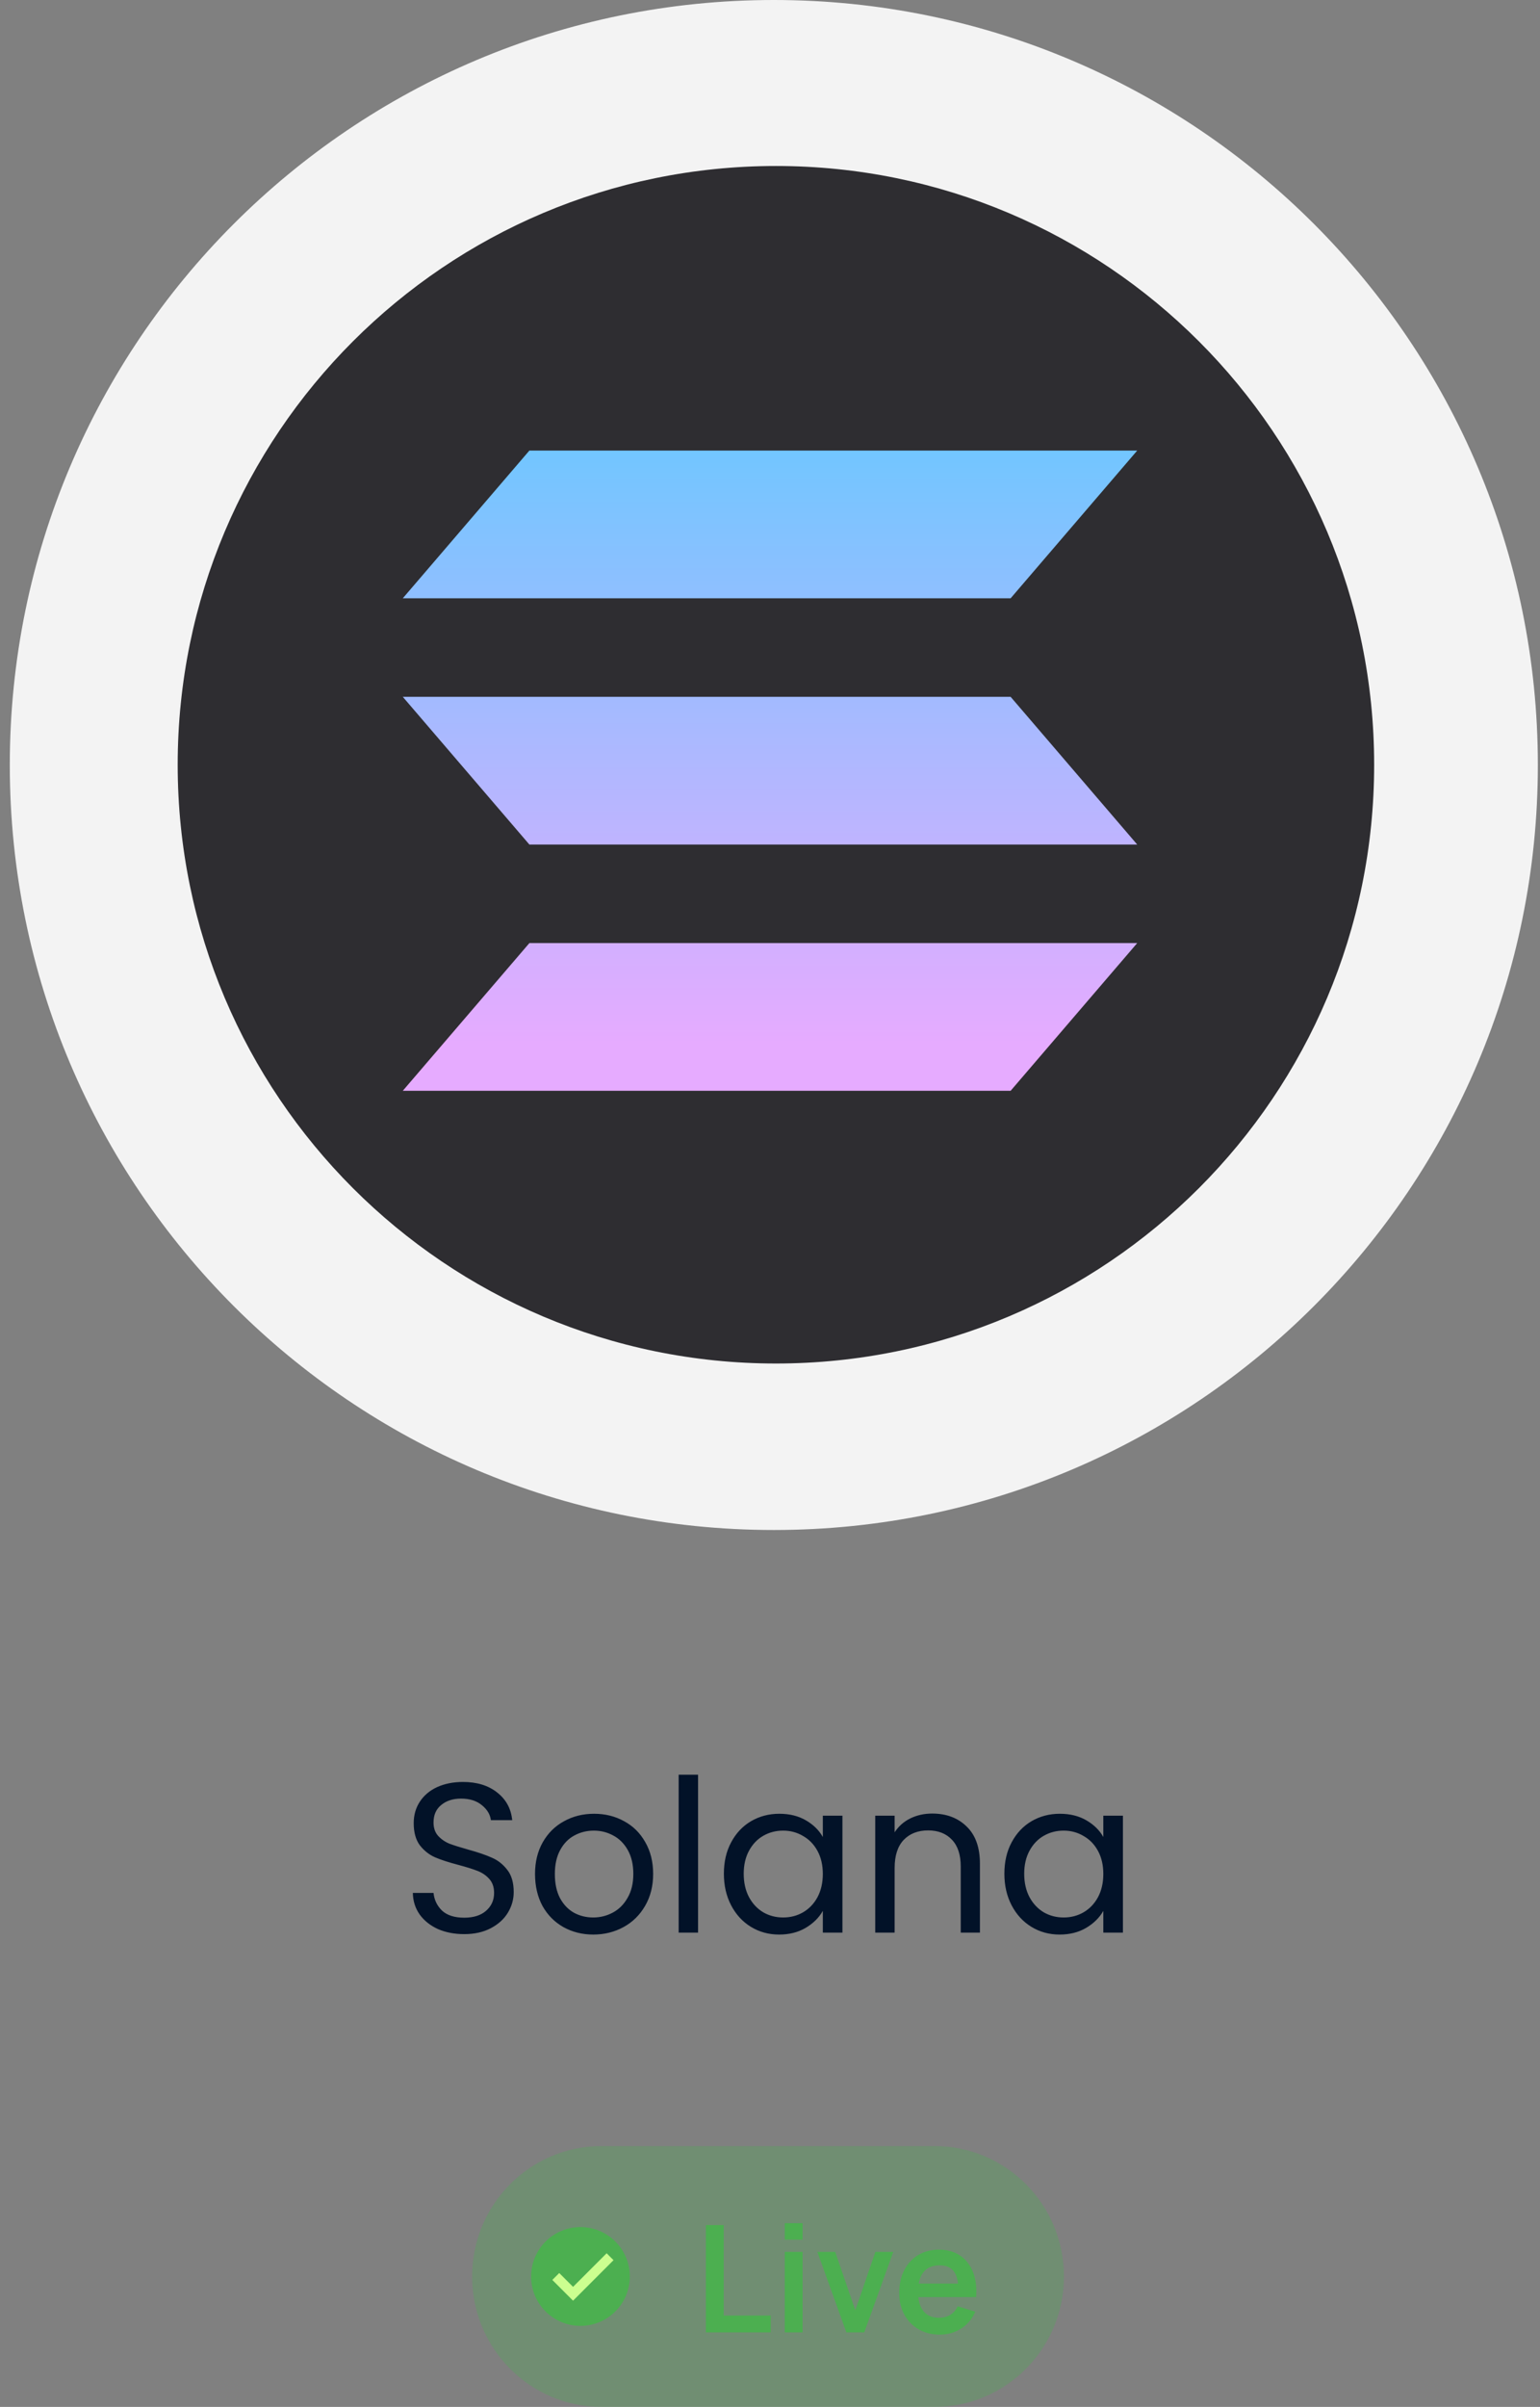 <svg xmlns="http://www.w3.org/2000/svg" width="130" height="203" viewBox="0 0 130 203" fill="none"><rect x="0" y="0" width="130" height="203" fill="#808080" stroke="none"/><g clip-path="url(#clip0_24_177)"><path d="M129.819 64.521C129.819 28.887 100.943 0 65.323 0C29.703 0 0.827 28.887 0.827 64.521C0.827 100.155 29.703 129.042 65.323 129.042C100.943 129.042 129.819 100.155 129.819 64.521Z" fill="#F3F3F3"></path><path d="M65.5 115C93.39 115 116 92.39 116 64.5C116 36.61 93.39 14 65.5 14C37.61 14 15 36.61 15 64.5C15 92.39 37.61 115 65.5 115Z" fill="#2E2D31"></path><path d="M85.311 50.462H34L44.689 38H96L85.311 50.462ZM34 92H85.311L96 79.538H44.691L34 92ZM34 58.769L44.689 71.231H96L85.311 58.769H34Z" fill="url(#paint0_linear_24_177)"></path></g><path d="M39.189 163.126C38.361 163.126 37.617 162.982 36.957 162.694C36.309 162.394 35.799 161.986 35.427 161.47C35.055 160.942 34.863 160.336 34.851 159.652H36.597C36.657 160.24 36.897 160.738 37.317 161.146C37.749 161.542 38.373 161.74 39.189 161.74C39.969 161.74 40.581 161.548 41.025 161.164C41.481 160.768 41.709 160.264 41.709 159.652C41.709 159.172 41.577 158.782 41.313 158.482C41.049 158.182 40.719 157.954 40.323 157.798C39.927 157.642 39.393 157.474 38.721 157.294C37.893 157.078 37.227 156.862 36.723 156.646C36.231 156.43 35.805 156.094 35.445 155.638C35.097 155.17 34.923 154.546 34.923 153.766C34.923 153.082 35.097 152.476 35.445 151.948C35.793 151.42 36.279 151.012 36.903 150.724C37.539 150.436 38.265 150.292 39.081 150.292C40.257 150.292 41.217 150.586 41.961 151.174C42.717 151.762 43.143 152.542 43.239 153.514H41.439C41.379 153.034 41.127 152.614 40.683 152.254C40.239 151.882 39.651 151.696 38.919 151.696C38.235 151.696 37.677 151.876 37.245 152.236C36.813 152.584 36.597 153.076 36.597 153.712C36.597 154.168 36.723 154.54 36.975 154.828C37.239 155.116 37.557 155.338 37.929 155.494C38.313 155.638 38.847 155.806 39.531 155.998C40.359 156.226 41.025 156.454 41.529 156.682C42.033 156.898 42.465 157.24 42.825 157.708C43.185 158.164 43.365 158.788 43.365 159.58C43.365 160.192 43.203 160.768 42.879 161.308C42.555 161.848 42.075 162.286 41.439 162.622C40.803 162.958 40.053 163.126 39.189 163.126ZM50.078 163.162C49.154 163.162 48.314 162.952 47.558 162.532C46.814 162.112 46.226 161.518 45.794 160.75C45.374 159.97 45.164 159.07 45.164 158.05C45.164 157.042 45.38 156.154 45.812 155.386C46.256 154.606 46.856 154.012 47.612 153.604C48.368 153.184 49.214 152.974 50.15 152.974C51.086 152.974 51.932 153.184 52.688 153.604C53.444 154.012 54.038 154.6 54.47 155.368C54.914 156.136 55.136 157.03 55.136 158.05C55.136 159.07 54.908 159.97 54.452 160.75C54.008 161.518 53.402 162.112 52.634 162.532C51.866 162.952 51.014 163.162 50.078 163.162ZM50.078 161.722C50.666 161.722 51.218 161.584 51.734 161.308C52.25 161.032 52.664 160.618 52.976 160.066C53.3 159.514 53.462 158.842 53.462 158.05C53.462 157.258 53.306 156.586 52.994 156.034C52.682 155.482 52.274 155.074 51.77 154.81C51.266 154.534 50.72 154.396 50.132 154.396C49.532 154.396 48.98 154.534 48.476 154.81C47.984 155.074 47.588 155.482 47.288 156.034C46.988 156.586 46.838 157.258 46.838 158.05C46.838 158.854 46.982 159.532 47.27 160.084C47.57 160.636 47.966 161.05 48.458 161.326C48.95 161.59 49.49 161.722 50.078 161.722ZM58.927 149.68V163H57.289V149.68H58.927ZM61.107 158.032C61.107 157.024 61.311 156.142 61.719 155.386C62.127 154.618 62.685 154.024 63.393 153.604C64.113 153.184 64.911 152.974 65.787 152.974C66.651 152.974 67.401 153.16 68.037 153.532C68.673 153.904 69.147 154.372 69.459 154.936V153.136H71.115V163H69.459V161.164C69.135 161.74 68.649 162.22 68.001 162.604C67.365 162.976 66.621 163.162 65.769 163.162C64.893 163.162 64.101 162.946 63.393 162.514C62.685 162.082 62.127 161.476 61.719 160.696C61.311 159.916 61.107 159.028 61.107 158.032ZM69.459 158.05C69.459 157.306 69.309 156.658 69.009 156.106C68.709 155.554 68.301 155.134 67.785 154.846C67.281 154.546 66.723 154.396 66.111 154.396C65.499 154.396 64.941 154.54 64.437 154.828C63.933 155.116 63.531 155.536 63.231 156.088C62.931 156.64 62.781 157.288 62.781 158.032C62.781 158.788 62.931 159.448 63.231 160.012C63.531 160.564 63.933 160.99 64.437 161.29C64.941 161.578 65.499 161.722 66.111 161.722C66.723 161.722 67.281 161.578 67.785 161.29C68.301 160.99 68.709 160.564 69.009 160.012C69.309 159.448 69.459 158.794 69.459 158.05ZM78.689 152.956C79.889 152.956 80.861 153.322 81.605 154.054C82.349 154.774 82.721 155.818 82.721 157.186V163H81.101V157.42C81.101 156.436 80.855 155.686 80.363 155.17C79.871 154.642 79.199 154.378 78.347 154.378C77.483 154.378 76.793 154.648 76.277 155.188C75.773 155.728 75.521 156.514 75.521 157.546V163H73.883V153.136H75.521V154.54C75.845 154.036 76.283 153.646 76.835 153.37C77.399 153.094 78.017 152.956 78.689 152.956ZM84.785 158.032C84.785 157.024 84.989 156.142 85.397 155.386C85.805 154.618 86.363 154.024 87.071 153.604C87.791 153.184 88.589 152.974 89.465 152.974C90.329 152.974 91.079 153.16 91.715 153.532C92.351 153.904 92.825 154.372 93.137 154.936V153.136H94.793V163H93.137V161.164C92.813 161.74 92.327 162.22 91.679 162.604C91.043 162.976 90.299 163.162 89.447 163.162C88.571 163.162 87.779 162.946 87.071 162.514C86.363 162.082 85.805 161.476 85.397 160.696C84.989 159.916 84.785 159.028 84.785 158.032ZM93.137 158.05C93.137 157.306 92.987 156.658 92.687 156.106C92.387 155.554 91.979 155.134 91.463 154.846C90.959 154.546 90.401 154.396 89.789 154.396C89.177 154.396 88.619 154.54 88.115 154.828C87.611 155.116 87.209 155.536 86.909 156.088C86.609 156.64 86.459 157.288 86.459 158.032C86.459 158.788 86.609 159.448 86.909 160.012C87.209 160.564 87.611 160.99 88.115 161.29C88.619 161.578 89.177 161.722 89.789 161.722C90.401 161.722 90.959 161.578 91.463 161.29C91.979 160.99 92.387 160.564 92.687 160.012C92.987 159.448 93.137 158.794 93.137 158.05Z" fill="#021228"></path><g clip-path="url(#clip1_24_177)"><path d="M78.884 181H50.782C44.747 181 39.854 185.925 39.854 192C39.854 198.075 44.747 203 50.782 203H78.884C84.92 203 89.813 198.075 89.813 192C89.813 185.925 84.92 181 78.884 181Z" fill="#4CAF50" fill-opacity="0.3"></path><path d="M59.588 196.714V187.663H61.093V195.294H65.064V196.714H59.588ZM66.247 188.895V187.506H67.752V188.895H66.247ZM66.247 196.714V189.926H67.752V196.714H66.247ZM71.446 196.714L68.998 189.926H70.503L72.202 194.847L73.894 189.926H75.406L72.958 196.714H71.446ZM79.349 196.903C78.666 196.903 78.067 196.754 77.55 196.457C77.034 196.159 76.63 195.746 76.339 195.218C76.052 194.69 75.908 194.083 75.908 193.395C75.908 192.654 76.049 192.01 76.332 191.466C76.616 190.917 77.009 190.491 77.513 190.19C78.016 189.888 78.599 189.737 79.261 189.737C79.961 189.737 80.554 189.903 81.041 190.234C81.532 190.561 81.897 191.024 82.134 191.623C82.371 192.222 82.461 192.928 82.403 193.741H80.91V193.188C80.906 192.45 80.777 191.912 80.523 191.573C80.269 191.233 79.869 191.063 79.324 191.063C78.708 191.063 78.25 191.256 77.95 191.642C77.65 192.023 77.5 192.582 77.5 193.32C77.5 194.007 77.65 194.539 77.95 194.917C78.25 195.294 78.687 195.482 79.261 195.482C79.632 195.482 79.95 195.401 80.217 195.237C80.487 195.07 80.696 194.829 80.841 194.514L82.328 194.967C82.07 195.579 81.67 196.054 81.129 196.394C80.591 196.733 79.998 196.903 79.349 196.903ZM77.026 193.741V192.597H81.666V193.741H77.026Z" fill="#4CAF50"></path><g clip-path="url(#clip2_24_177)"><path d="M53.167 192C53.167 194.301 51.301 196.167 49 196.167C46.699 196.167 44.833 194.301 44.833 192C44.833 189.699 46.699 187.833 49 187.833C51.301 187.833 53.167 189.699 53.167 192Z" fill="#4CAF50"></path><path d="M51.209 190.042L48.375 192.875L47.208 191.709L46.625 192.291L48.375 194.042L51.791 190.625L51.209 190.042Z" fill="#CCFF90"></path></g></g><defs><linearGradient id="paint0_linear_24_177" x1="65.001" y1="35.79" x2="65.001" y2="87.987" gradientUnits="userSpaceOnUse"><stop stop-color="#6DC7FF"></stop><stop offset="1" stop-color="#E6ABFF"></stop></linearGradient><clipPath id="clip0_24_177"><rect width="130" height="129.042" fill="white"></rect></clipPath><clipPath id="clip1_24_177"><rect width="51" height="22" fill="white" transform="translate(39 181)"></rect></clipPath><clipPath id="clip2_24_177"><rect width="10" height="10" fill="white" transform="translate(44 187)"></rect></clipPath></defs></svg>